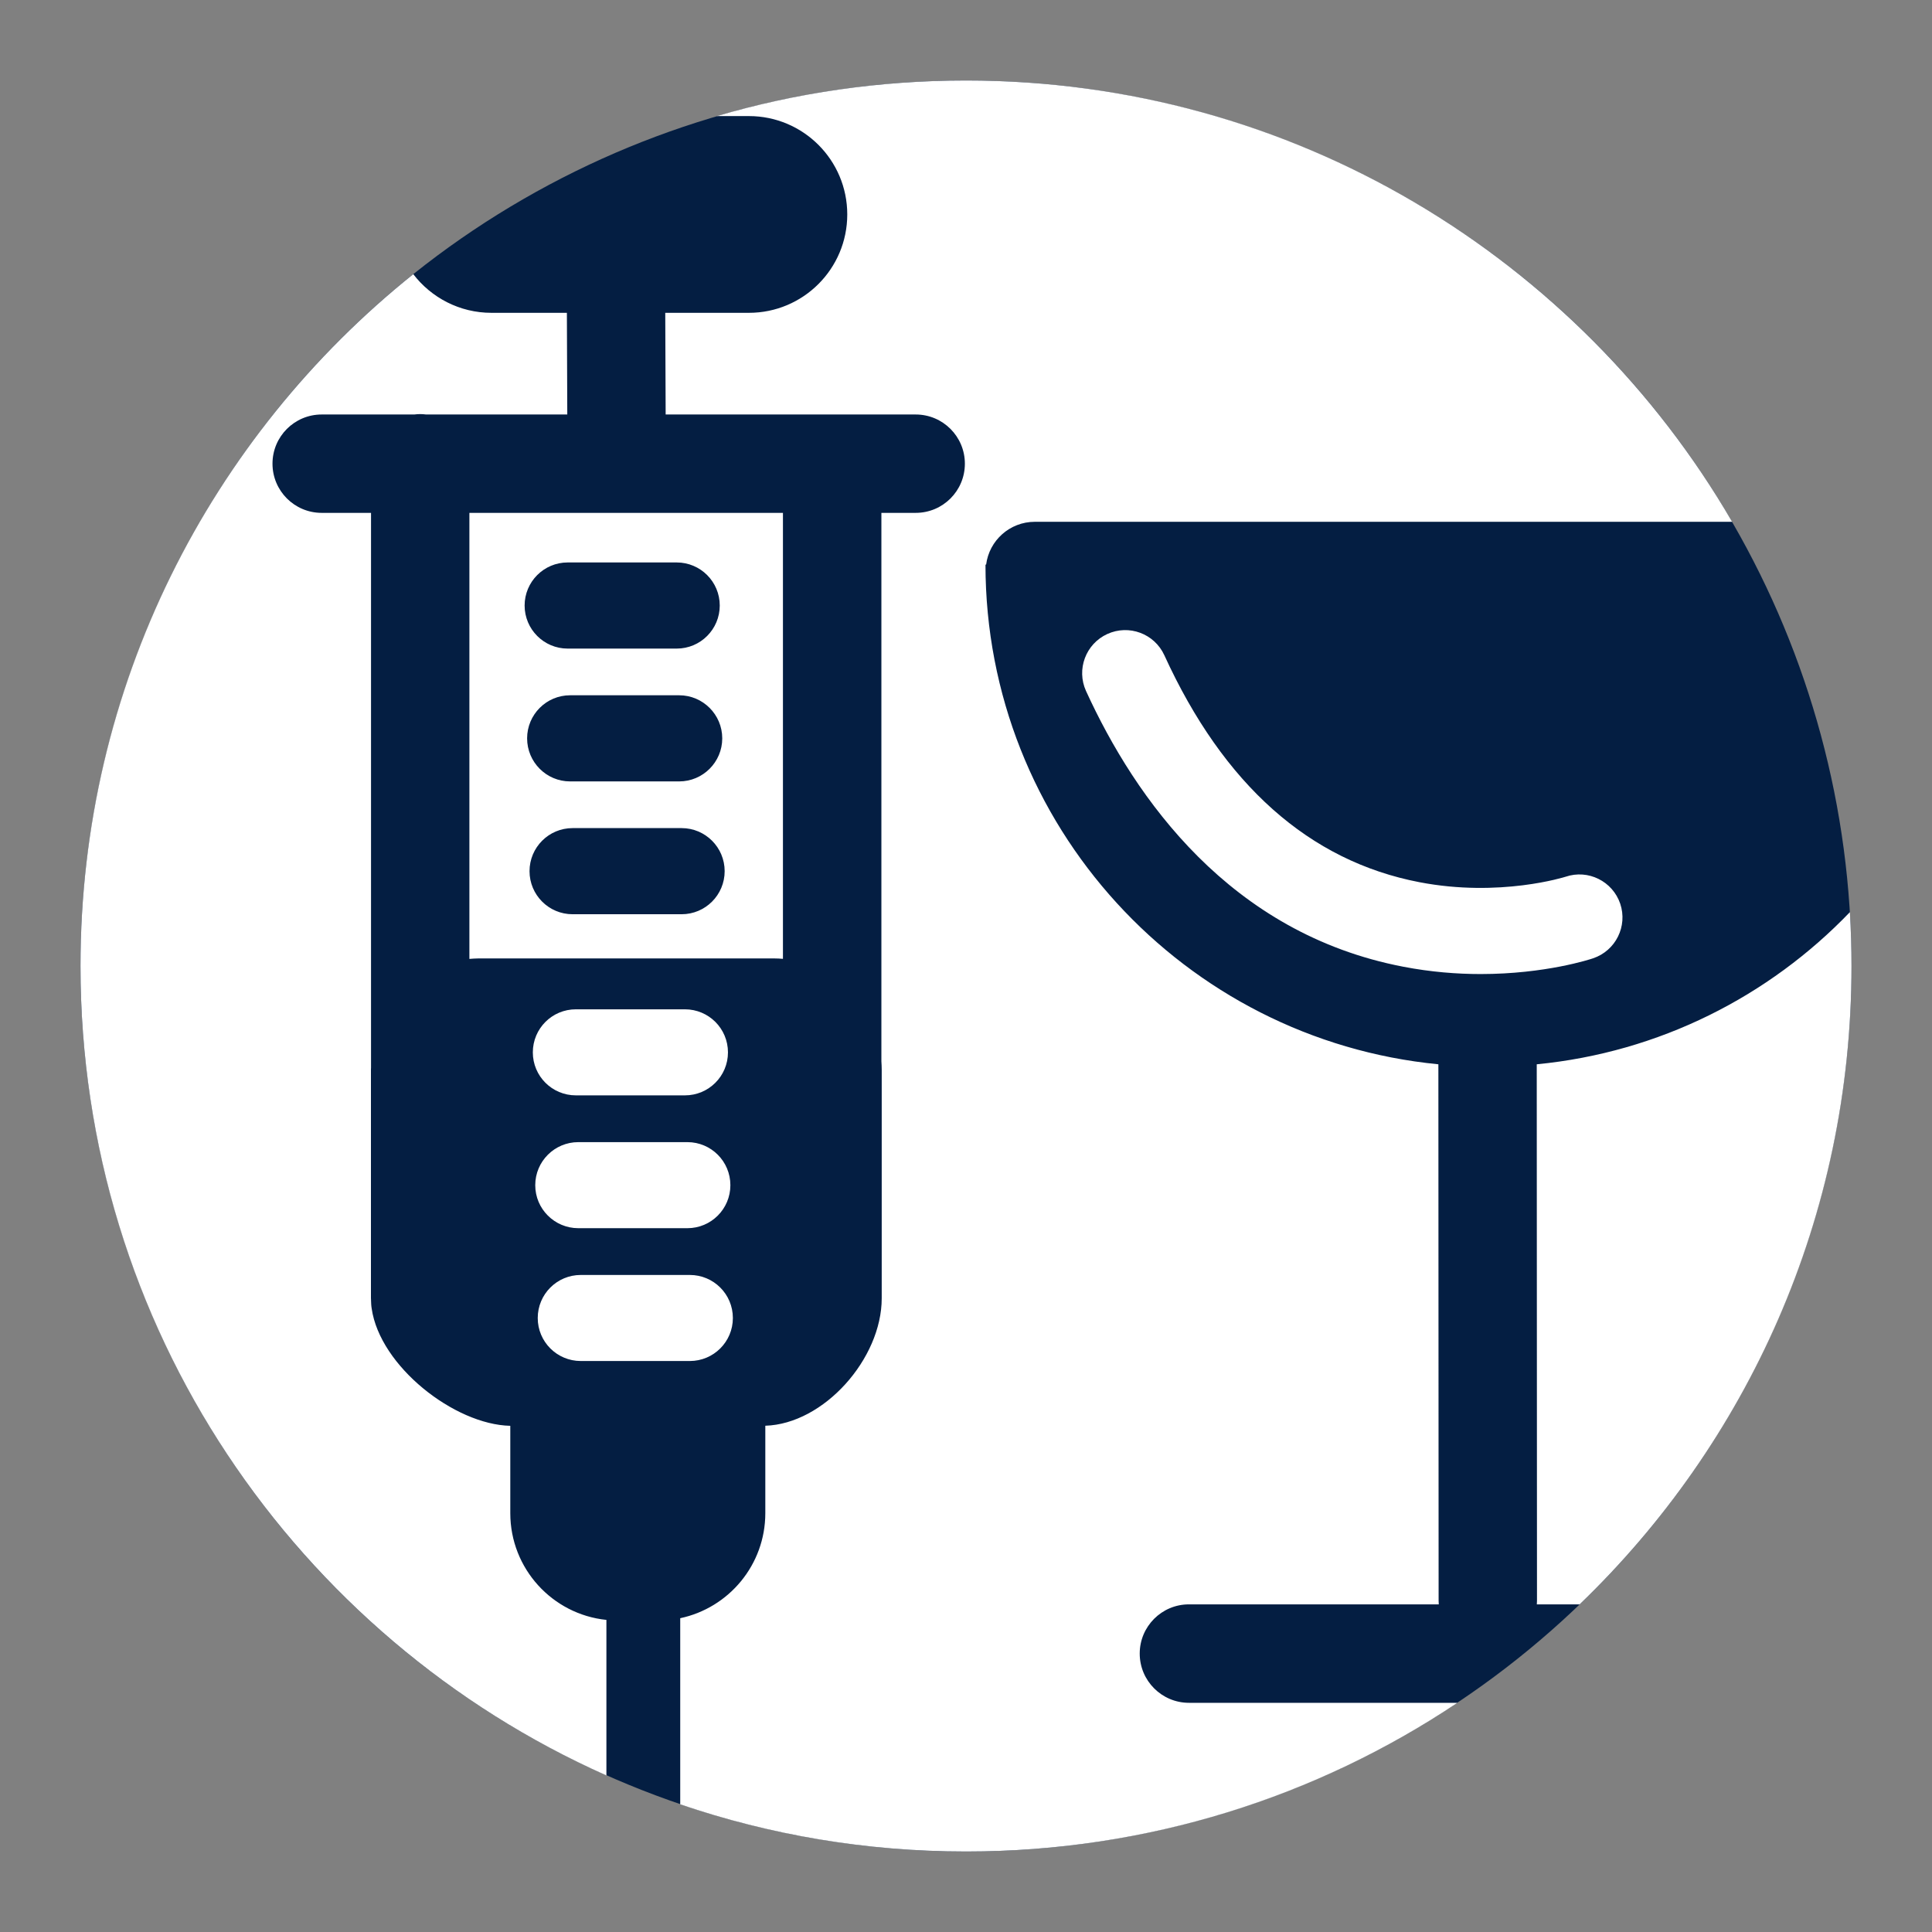 <svg width="24" height="24" viewBox="0 0 24 24" fill="none" xmlns="http://www.w3.org/2000/svg">
<rect x="0" y="0" width="24" height="24" fill="#808080" stroke="none"/>
<circle cx="12" cy="12" r="11" fill="#041E42"/>
<path d="M7.184 15.257H8.539C8.834 15.257 9.073 15.018 9.073 14.723C9.073 14.427 8.834 14.188 8.539 14.188H7.184C6.889 14.188 6.649 14.427 6.649 14.723C6.649 15.018 6.889 15.257 7.184 15.257ZM8.508 13.607C8.804 13.607 9.043 13.368 9.043 13.073C9.043 12.777 8.804 12.538 8.508 12.538H7.154C6.858 12.538 6.619 12.777 6.619 13.073C6.619 13.368 6.858 13.607 7.154 13.607H8.508ZM7.215 16.907H8.569C8.865 16.907 9.104 16.668 9.104 16.373C9.104 16.077 8.865 15.838 8.569 15.838H7.215C6.919 15.838 6.68 16.077 6.68 16.373C6.68 16.668 6.919 16.907 7.215 16.907ZM6.339 18.797V17.712C5.645 17.697 4.719 16.971 4.617 16.254C4.614 16.236 4.612 16.218 4.611 16.2C4.611 16.199 4.611 16.198 4.611 16.197C4.61 16.183 4.609 16.169 4.609 16.154V16.144C4.609 16.139 4.608 16.133 4.608 16.128V13.285C4.608 13.278 4.609 13.271 4.609 13.264V6.371H3.996C3.659 6.371 3.385 6.098 3.385 5.76C3.385 5.422 3.659 5.149 3.996 5.149H5.146C5.17 5.146 5.195 5.144 5.219 5.144C5.244 5.144 5.269 5.146 5.293 5.149H7.047L7.042 3.886H6.105C5.709 3.886 5.357 3.697 5.134 3.406C2.614 5.422 1 8.522 1 12C1 16.484 3.684 20.342 7.533 22.055V20.123C6.862 20.054 6.339 19.486 6.339 18.797V18.797ZM20.127 11.226C20.032 10.947 19.729 10.796 19.449 10.891C19.442 10.893 18.633 11.151 17.633 10.959C16.265 10.696 15.199 9.748 14.464 8.14C14.341 7.871 14.024 7.753 13.755 7.876C13.487 7.999 13.369 8.316 13.491 8.584C14.101 9.918 15.28 11.596 17.432 12.009C17.775 12.075 18.1 12.1 18.393 12.1C19.199 12.1 19.76 11.915 19.791 11.904C20.071 11.809 20.221 11.506 20.127 11.226H20.127ZM22.98 11.331C21.977 12.376 20.614 13.073 19.09 13.221L19.093 19.885C19.093 19.901 19.092 19.915 19.091 19.93H19.623C21.704 17.929 23 15.116 23 12C23 11.775 22.993 11.552 22.98 11.331ZM9.726 11.911V6.371H5.831V11.912C5.868 11.909 5.905 11.906 5.942 11.906H9.618C9.655 11.906 9.691 11.908 9.726 11.911ZM7.052 6.987H8.406C8.702 6.987 8.941 7.227 8.941 7.522C8.941 7.817 8.702 8.057 8.406 8.057H7.052C6.756 8.057 6.517 7.817 6.517 7.522C6.517 7.227 6.756 6.987 7.052 6.987ZM7.082 8.637H8.437C8.732 8.637 8.972 8.877 8.972 9.172C8.972 9.467 8.732 9.707 8.437 9.707H7.082C6.787 9.707 6.548 9.467 6.548 9.172C6.548 8.877 6.787 8.637 7.082 8.637ZM8.467 11.357H7.113C6.817 11.357 6.578 11.117 6.578 10.822C6.578 10.527 6.817 10.287 7.113 10.287H8.467C8.763 10.287 9.002 10.527 9.002 10.822C9.002 11.117 8.763 11.357 8.467 11.357ZM14.158 20.541C14.158 20.204 14.432 19.93 14.769 19.93H17.873C17.872 19.916 17.871 19.901 17.871 19.886L17.868 13.221C14.711 12.913 12.243 10.252 12.242 7.014H12.25C12.288 6.714 12.544 6.482 12.855 6.482H21.517C19.613 3.204 16.064 1 12 1C10.926 1 9.887 1.154 8.906 1.442H9.303C9.978 1.442 10.525 1.989 10.525 2.664C10.525 3.339 9.978 3.886 9.303 3.886H8.264L8.269 5.149H11.375C11.713 5.149 11.986 5.423 11.986 5.76C11.986 6.098 11.713 6.371 11.375 6.371H10.949V13.184C10.951 13.218 10.953 13.251 10.953 13.286V16.128C10.953 16.879 10.234 17.689 9.507 17.711V18.797C9.507 19.439 9.054 19.974 8.45 20.102V22.414C9.564 22.794 10.758 23 12 23C14.258 23 16.357 22.32 18.104 21.153H14.77C14.432 21.153 14.158 20.879 14.158 20.541L14.158 20.541Z" fill="white"/>
</svg>

